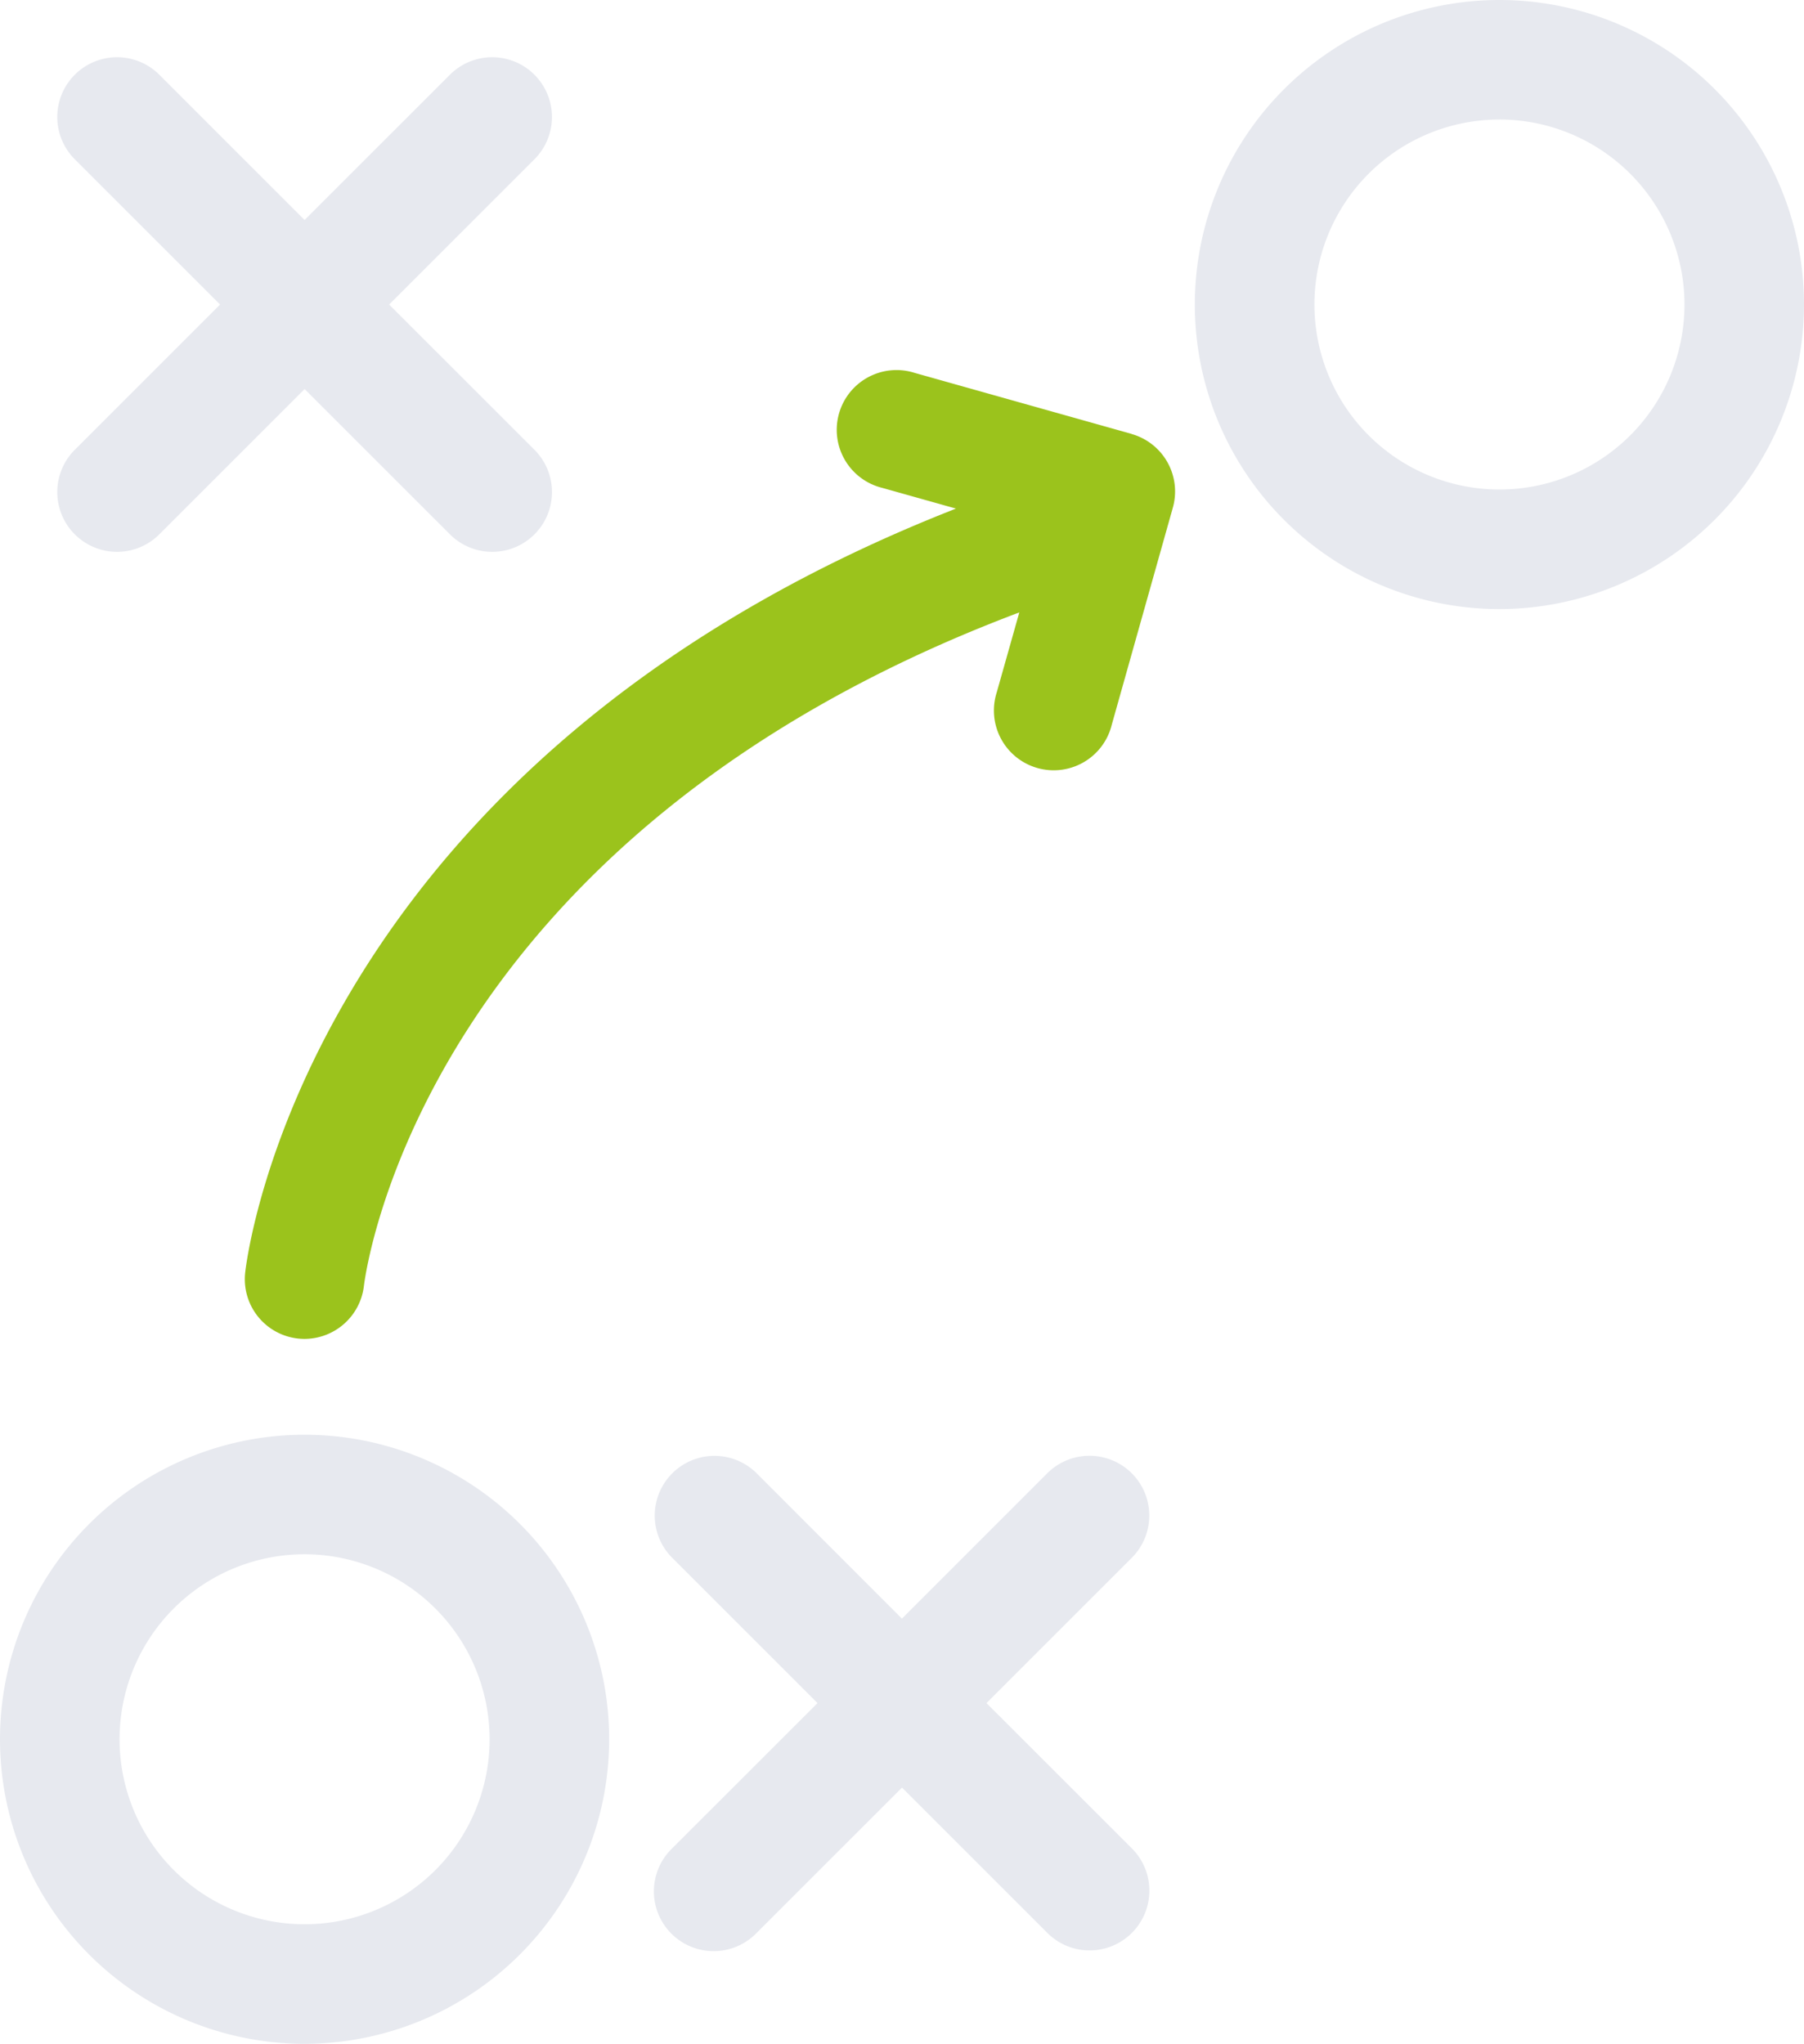 <svg id="Icon_Strategie" xmlns="http://www.w3.org/2000/svg" width="80" height="90.648"
	viewBox="0 0 80 90.648">
	<path id="Path_800" data-name="Path 800"
		d="M13.507,57.019A13.507,13.507,0,1,1,27.014,43.512,13.522,13.522,0,0,1,13.507,57.019m0-21.713a8.205,8.205,0,1,0,8.205,8.205,8.214,8.214,0,0,0-8.205-8.205"
		transform="translate(0 33.629)" fill="#e7e9ef" />
	<path id="Path_801" data-name="Path 801"
		d="M38.492,27.014A13.507,13.507,0,1,1,52,13.507,13.524,13.524,0,0,1,38.492,27.014m0-21.713A8.205,8.205,0,1,0,46.7,13.507,8.215,8.215,0,0,0,38.492,5.3"
		transform="translate(28)" fill="#e7e9ef" />
	<path id="Path_802" data-name="Path 802"
		d="M44.451,10.559,34.827,7.851a2.651,2.651,0,1,0-1.438,5.1l3.266.918C8,25.106,5.24,46.814,5.136,47.756a2.648,2.648,0,0,0,2.331,2.922,2.947,2.947,0,0,0,.305.017A2.659,2.659,0,0,0,10.4,48.354c.1-.821,2.708-19.95,29.065-29.88l-1,3.544a2.651,2.651,0,1,0,5.1,1.438l2.708-9.626a2.649,2.649,0,0,0-1.832-3.27"
		transform="translate(5.737 8.688)" fill="#9bc31c" />
	<path id="Path_803" data-name="Path 803"
		d="M28.424,41.431,34.9,34.954a2.651,2.651,0,0,0-3.75-3.747l-6.477,6.477L18.2,31.207a2.65,2.65,0,0,0-3.747,3.747l6.477,6.477L14.45,47.908A2.65,2.65,0,1,0,18.2,51.656l6.477-6.477,6.477,6.477a2.651,2.651,0,0,0,3.75-3.747Z"
		transform="translate(15.323 34.105)" fill="#e7e9ef" />
	<path id="Path_804" data-name="Path 804"
		d="M15.932,12.183l6.477-6.477a2.651,2.651,0,0,0-3.75-3.747L12.182,8.434,5.708,1.959a2.651,2.651,0,0,0-3.75,3.747l6.477,6.477L1.958,18.66a2.651,2.651,0,0,0,3.75,3.747l6.475-6.475,6.477,6.475a2.651,2.651,0,0,0,3.75-3.747Z"
		transform="translate(1.325 1.324)" fill="#e7e9ef" />
</svg>